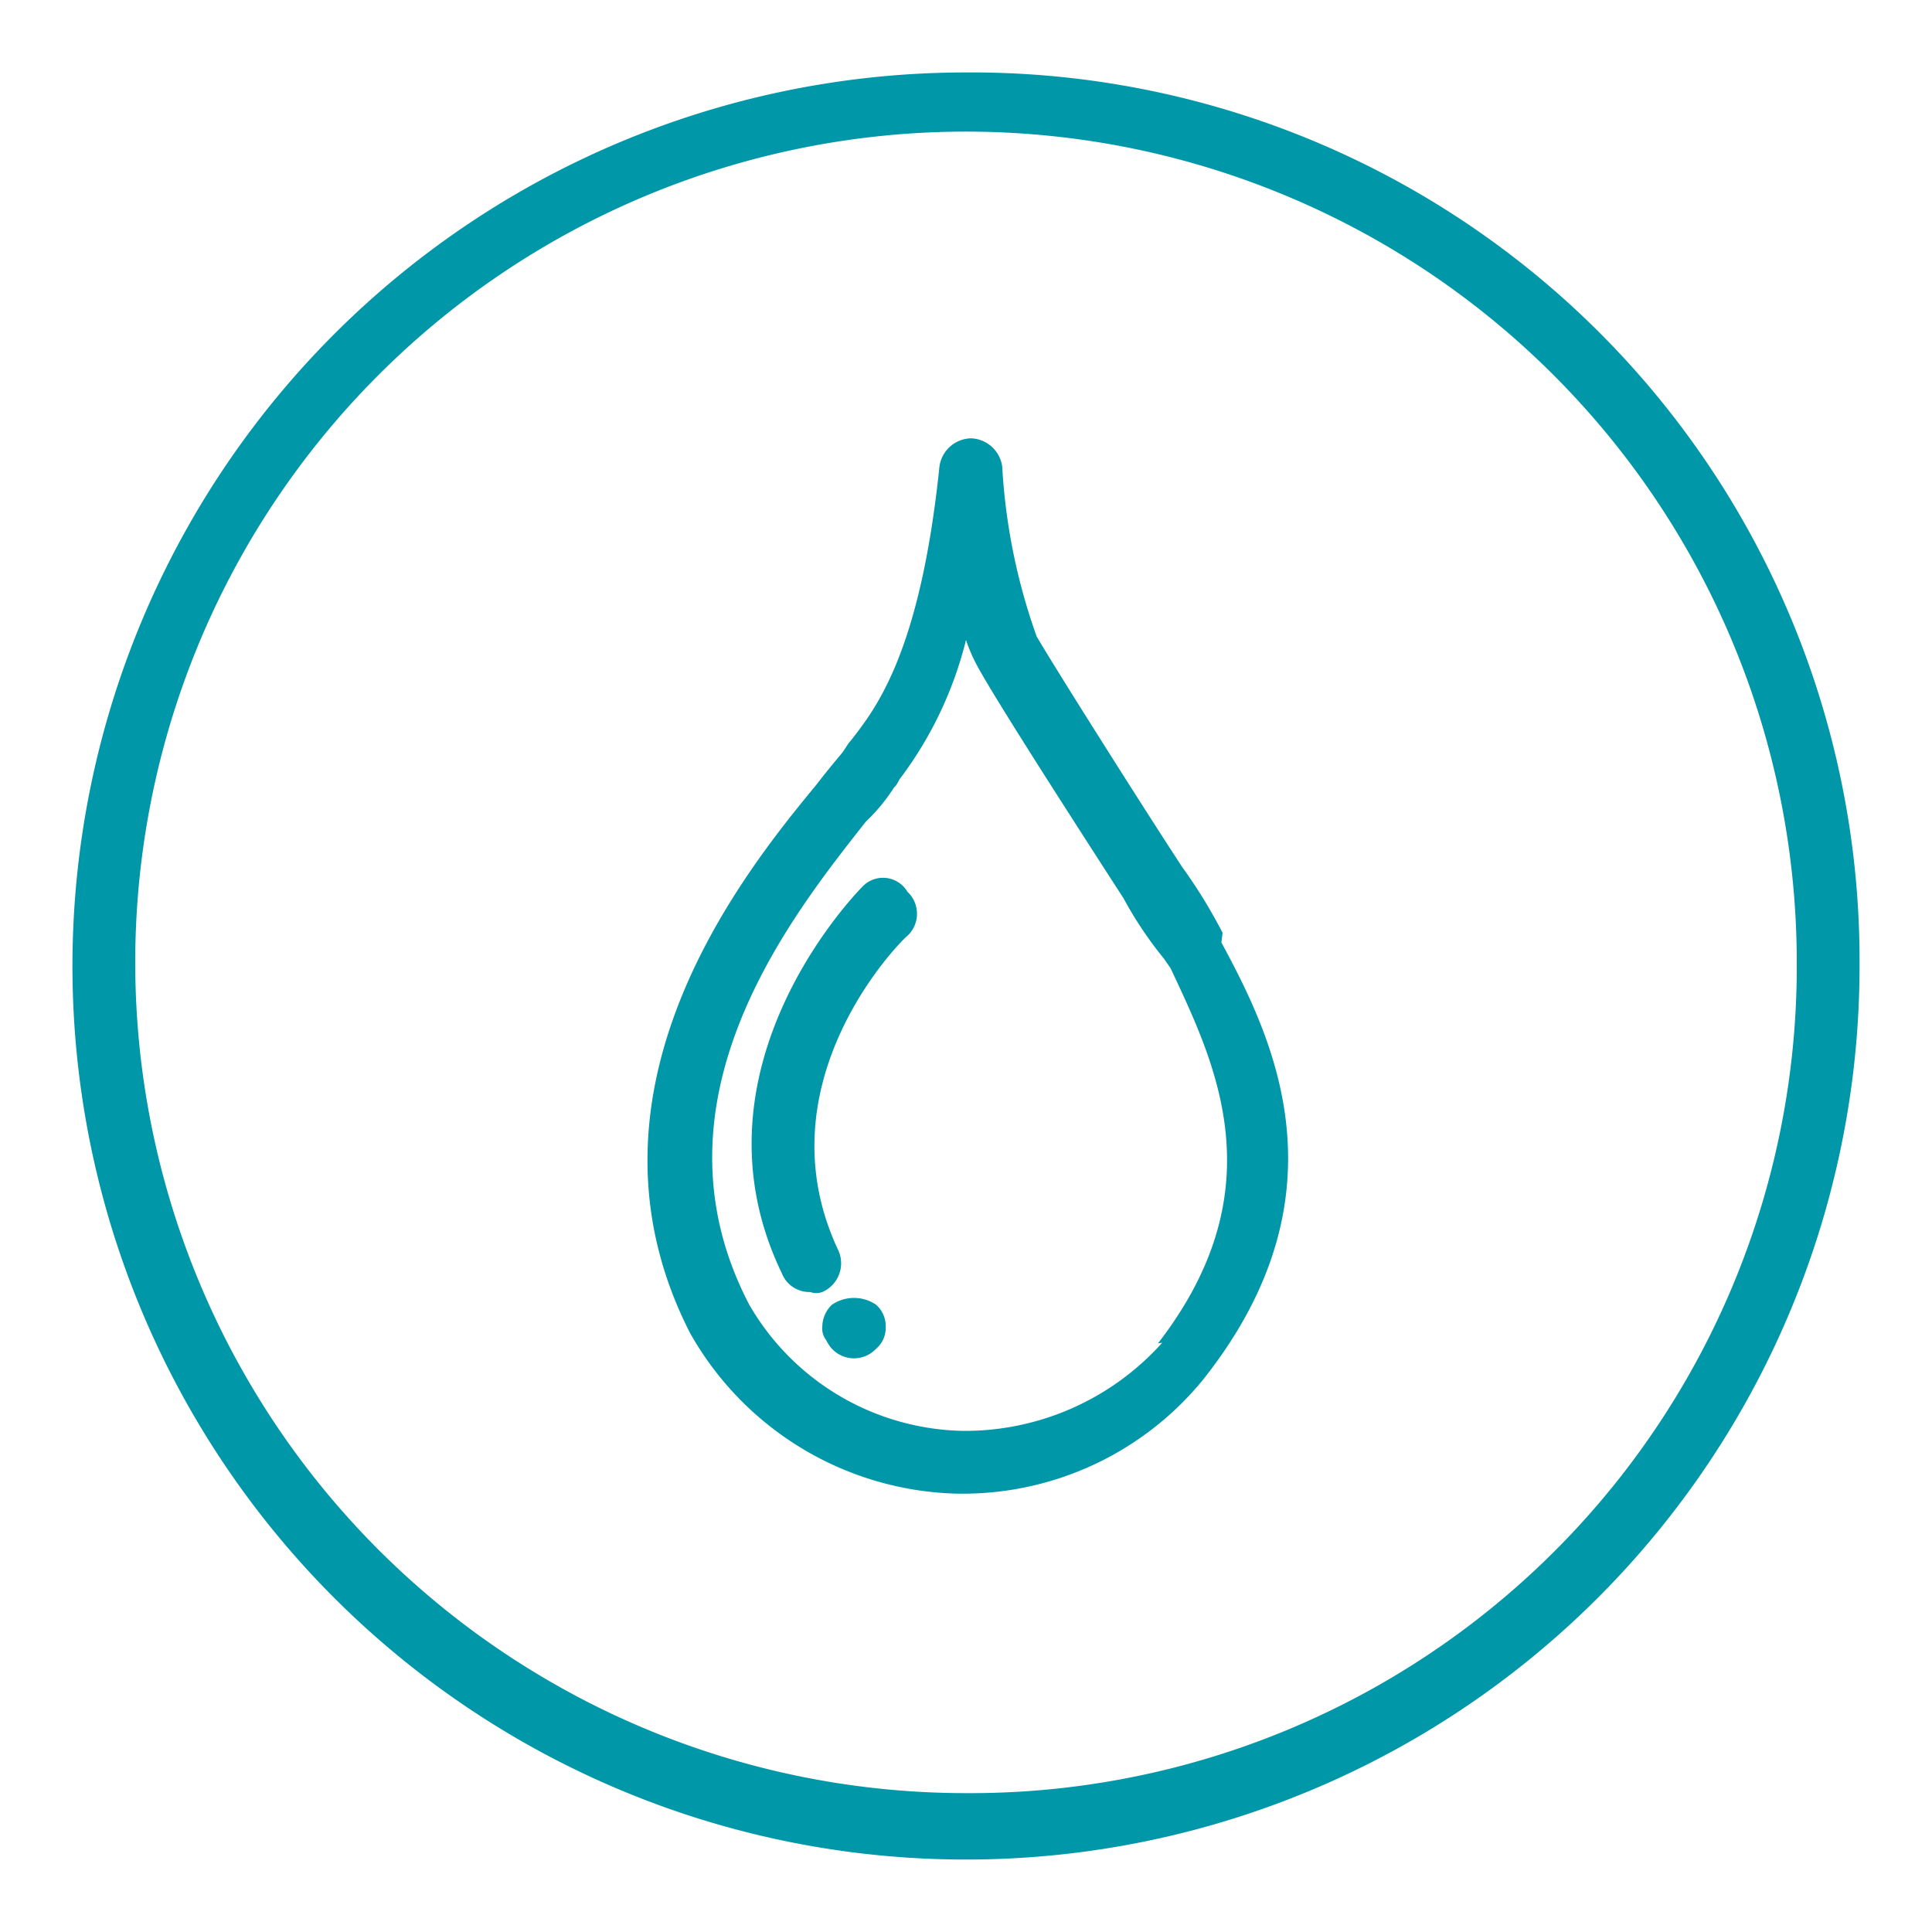 <svg id="ENERGY" xmlns="http://www.w3.org/2000/svg" viewBox="0 0 32 32"><defs><style>.cls-1{fill:#0097a9;}</style></defs><path class="cls-1" d="M16,1.2A14.8,14.8,0,1,0,30.8,16h0A14.71,14.71,0,0,0,16,1.2Zm0,28.5A13.76,13.76,0,1,1,29.76,15.92h0A13.69,13.69,0,0,1,16,29.7Z"/><path class="cls-1" d="M20.25,15.45a8.59,8.59,0,0,0-.67-1.09c-.79-1.21-2.2-3.45-2.41-3.82a10,10,0,0,1-.57-2.81.54.54,0,0,0-.52-.47h0a.54.54,0,0,0-.52.47c-.32,3.08-1.05,4-1.47,4.54-.05.05-.1.15-.15.21s-.26.31-.42.52c-1.25,1.51-4.12,5.11-2.09,9.08a5.22,5.22,0,0,0,4.44,2.66h.05a5.14,5.14,0,0,0,4-1.88c2.45-3.08,1.15-5.69.31-7.25Zm-1,6.79a4.39,4.39,0,0,1-3.29,1.46,4.18,4.18,0,0,1-3.55-2.09c-1.77-3.39.73-6.47,1.93-8a3,3,0,0,0,.47-.57c.06-.05.06-.1.11-.16A6.34,6.34,0,0,0,16,10.6a2.62,2.62,0,0,0,.15.36c.21.42,1.31,2.14,2.46,3.92a6.36,6.36,0,0,0,.67,1l.11.16c.73,1.56,1.77,3.65-.21,6.21Z"/><path class="cls-1" d="M14.3,14.67c-.05.05-3,3-1.35,6.42a.49.49,0,0,0,.47.31.3.3,0,0,0,.2,0,.52.52,0,0,0,.27-.68h0c-1.31-2.76,1-5.11,1.14-5.22a.5.5,0,0,0,0-.73A.47.47,0,0,0,14.3,14.67Z"/><path class="cls-1" d="M13.78,21.61a.51.51,0,0,0-.16.37.3.3,0,0,0,.06.21s.05.1.1.15a.5.5,0,0,0,.73,0,.45.45,0,0,0,.16-.36.47.47,0,0,0-.16-.37A.65.65,0,0,0,13.78,21.61Z"/></svg>